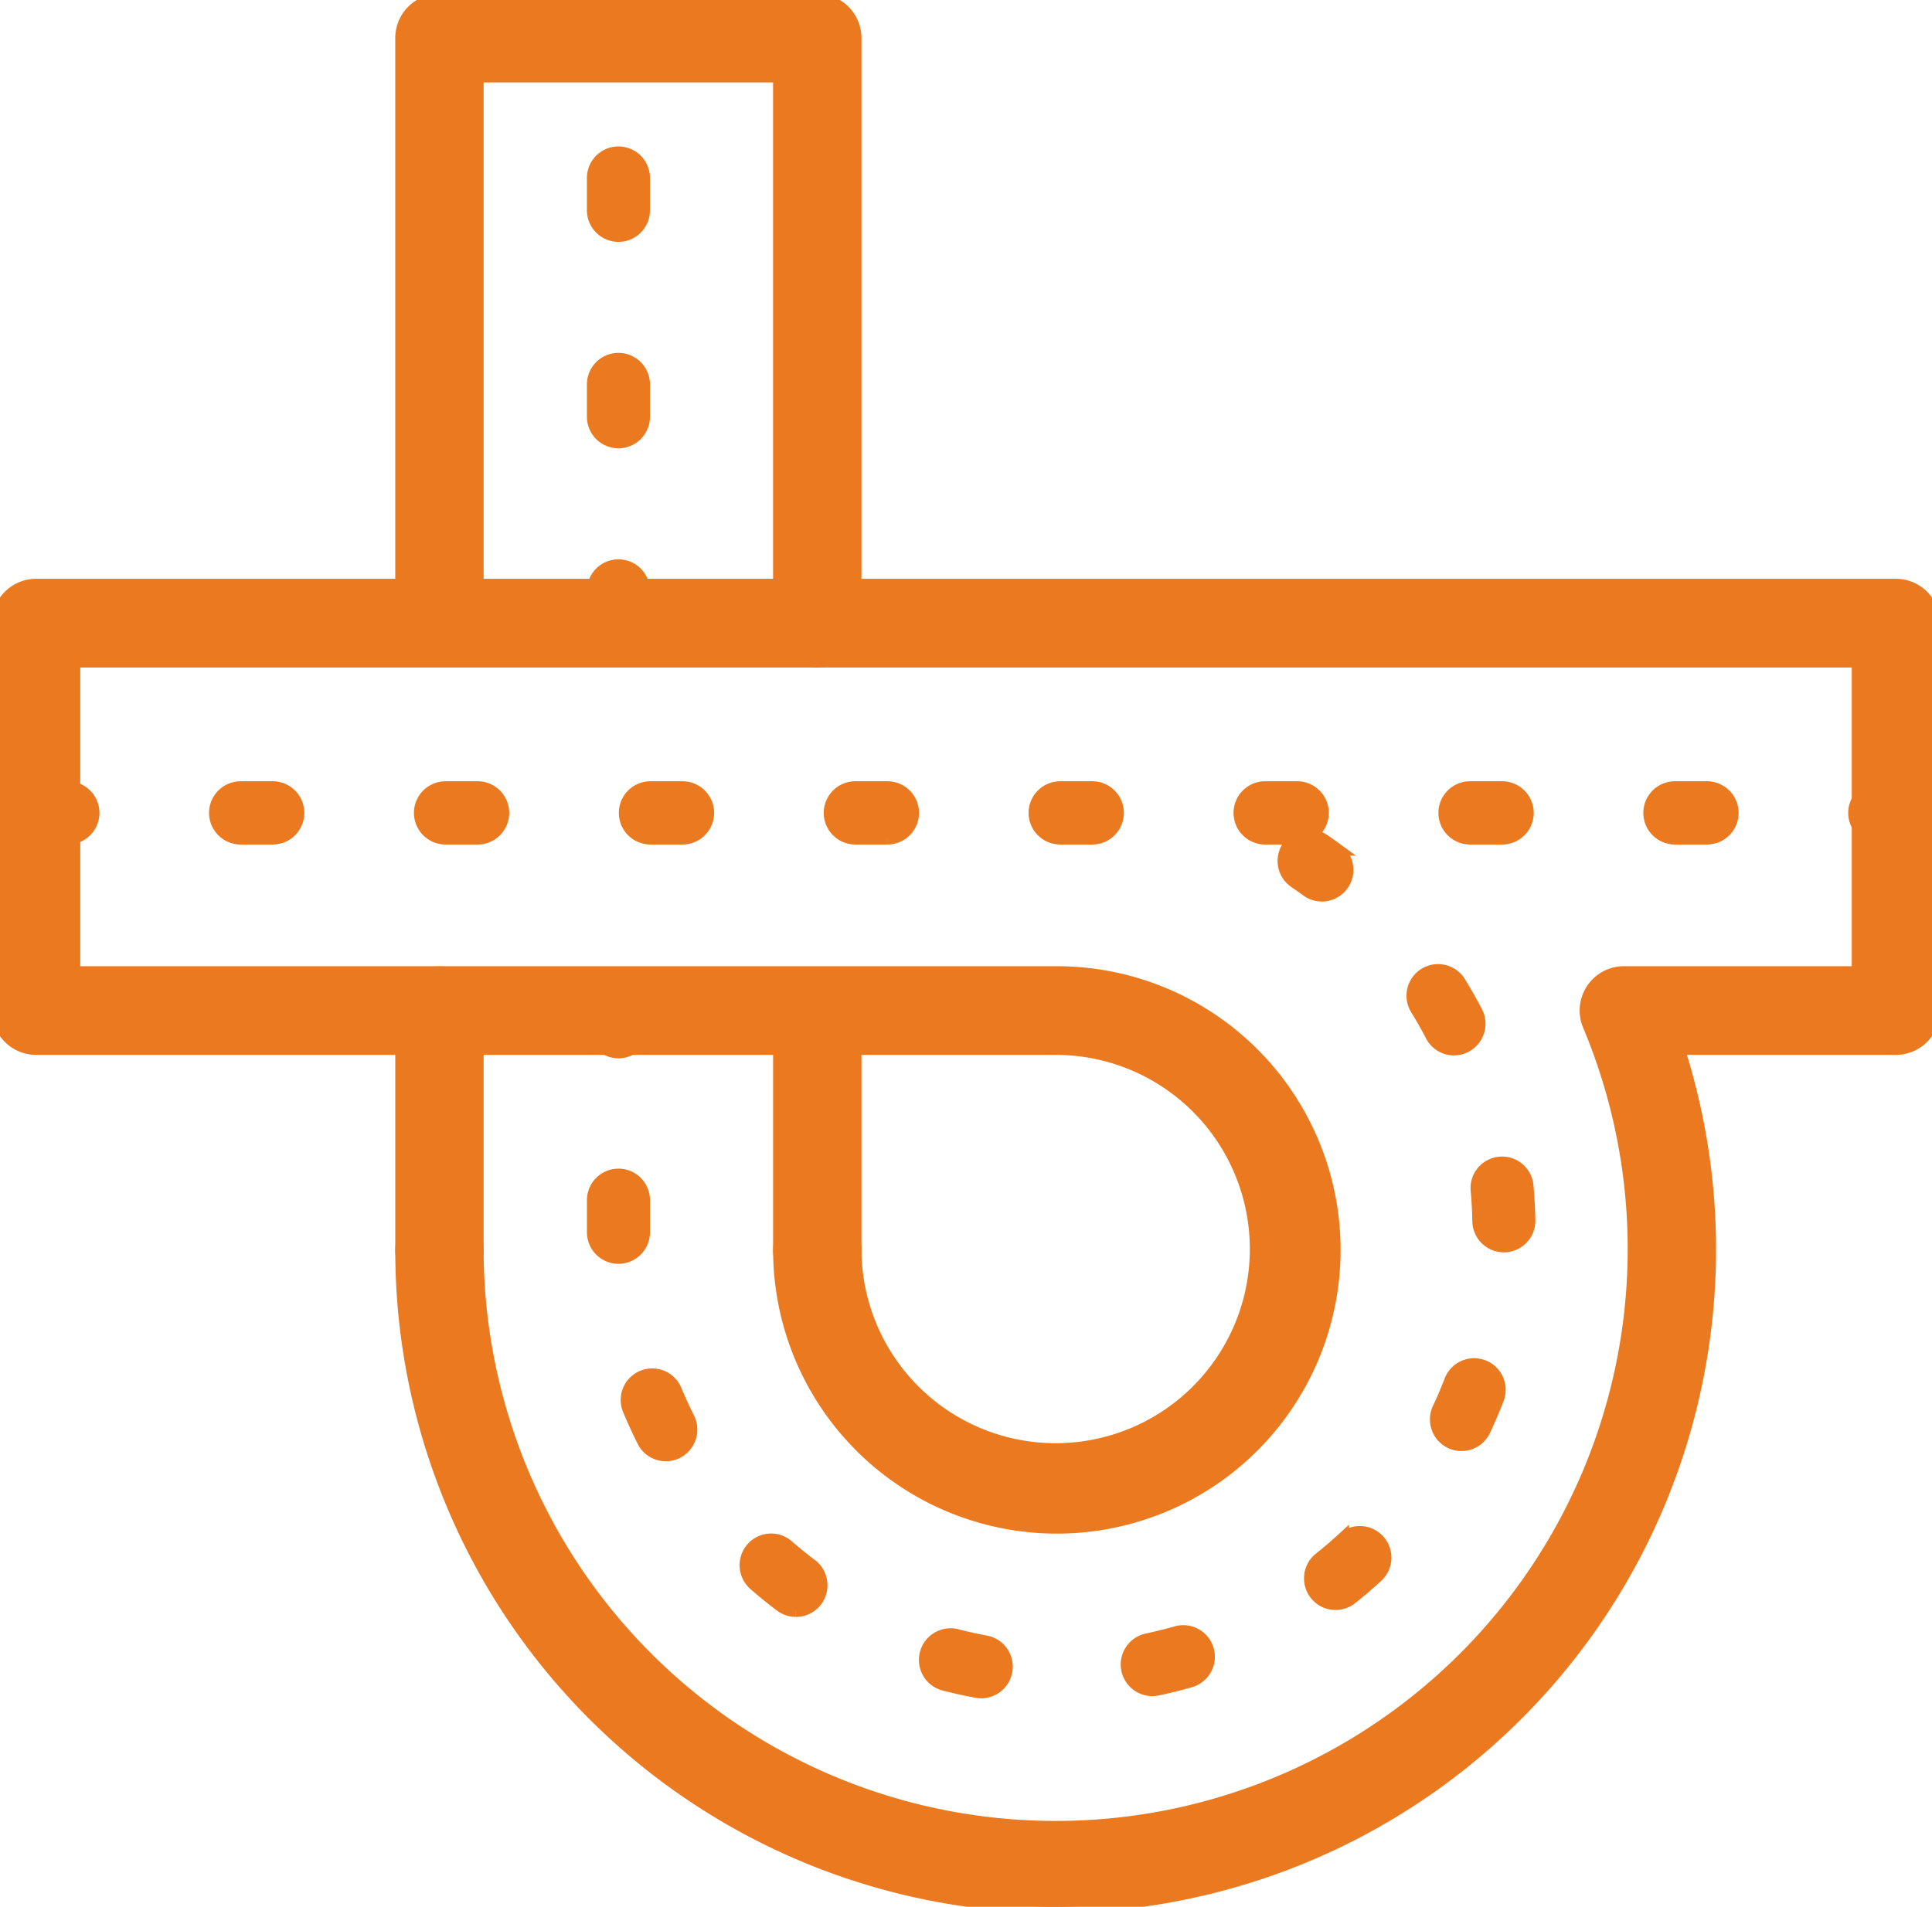 <svg xmlns="http://www.w3.org/2000/svg" xmlns:xlink="http://www.w3.org/1999/xlink" width="155" height="153" viewBox="0 0 155 153">
  <defs>
    <clipPath id="clip-path">
      <rect id="長方形_1018" data-name="長方形 1018" width="155" height="153" transform="translate(0.151 0)" fill="#eb7920" stroke="#eb7920" stroke-width="1"/>
    </clipPath>
  </defs>
  <g id="グループ_1746" data-name="グループ 1746" transform="translate(-0.151)">
    <g id="グループ_1745" data-name="グループ 1745" clip-path="url(#clip-path)">
      <path id="パス_3306" data-name="パス 3306" d="M124.649,177.3a3.051,3.051,0,0,1-3.044-3.057V156.365a3.044,3.044,0,1,1,6.088,0v17.873a3.051,3.051,0,0,1-3.044,3.057" transform="translate(-58.929 -73.948)" fill="#eb7920" stroke="#eb7920" stroke-width="1"/>
      <path id="パス_3307" data-name="パス 3307" d="M96.147,53.057A3.051,3.051,0,0,1,93.1,50V6.114H68.878V47.1a3.044,3.044,0,1,1-6.089,0V3.057A3.051,3.051,0,0,1,65.834,0H96.147a3.051,3.051,0,0,1,3.044,3.057V50a3.051,3.051,0,0,1-3.044,3.057" transform="translate(-30.427)" fill="#eb7920" stroke="#eb7920" stroke-width="1"/>
      <path id="パス_3308" data-name="パス 3308" d="M65.834,176.053A3.051,3.051,0,0,1,62.79,173V153.789a3.044,3.044,0,1,1,6.088,0V173a3.051,3.051,0,0,1-3.044,3.057" transform="translate(-30.427 -72.705)" fill="#eb7920" stroke="#eb7920" stroke-width="1"/>
      <path id="パス_3309" data-name="パス 3309" d="M84.844,196.741a52.655,52.655,0,0,1-52.481-52.709,3.044,3.044,0,1,1,6.088,0,46.393,46.393,0,1,0,89.174-18.02,3.056,3.056,0,0,1,2.806-4.244h18.782V96.8H6.089v24.969H84.844a22.264,22.264,0,1,1-22.168,22.264,3.044,3.044,0,1,1,6.089,0,16.079,16.079,0,1,0,16.079-16.149H3.044A3.051,3.051,0,0,1,0,124.825V93.74a3.051,3.051,0,0,1,3.044-3.057H152.257A3.051,3.051,0,0,1,155.3,93.74v31.084a3.051,3.051,0,0,1-3.044,3.058H134.806a52.75,52.75,0,0,1-49.962,68.858" transform="translate(0 -43.741)" fill="#eb7920" stroke="#eb7920" stroke-width="1"/>
      <path id="パス_3310" data-name="パス 3310" d="M7.728,126.142H6.439a2.038,2.038,0,0,1,0-4.076H7.728a2.038,2.038,0,0,1,0,4.076" transform="translate(-2.137 -58.878)" fill="#eb7920" stroke="#eb7920" stroke-width="1"/>
      <path id="パス_3311" data-name="パス 3311" d="M153.487,126.142h-2.568a2.038,2.038,0,0,1,0-4.076h2.568a2.038,2.038,0,0,1,0,4.076m-16.438,0H134.48a2.038,2.038,0,0,1,0-4.076h2.569a2.038,2.038,0,0,1,0,4.076m-16.438,0h-2.569a2.038,2.038,0,0,1,0-4.076h2.569a2.038,2.038,0,0,1,0,4.076m-16.438,0H101.6a2.038,2.038,0,0,1,0-4.076h2.569a2.038,2.038,0,0,1,0,4.076m-16.438,0H85.165a2.038,2.038,0,0,1,0-4.076h2.569a2.038,2.038,0,0,1,0,4.076m-16.438,0H68.726a2.038,2.038,0,0,1,0-4.076h2.569a2.038,2.038,0,0,1,0,4.076m-16.438,0H52.288a2.038,2.038,0,0,1,0-4.076h2.568a2.038,2.038,0,0,1,0,4.076m-16.438,0H35.85a2.038,2.038,0,0,1,0-4.076h2.568a2.038,2.038,0,0,1,0,4.076" transform="translate(-16.389 -58.878)" fill="#eb7920" stroke="#eb7920" stroke-width="1"/>
      <path id="パス_3312" data-name="パス 3312" d="M292.29,126.142H291a2.038,2.038,0,0,1,0-4.076h1.289a2.038,2.038,0,0,1,0,4.076" transform="translate(-140.033 -58.878)" fill="#eb7920" stroke="#eb7920" stroke-width="1"/>
      <path id="パス_3313" data-name="パス 3313" d="M94.652,63.446a2.034,2.034,0,0,1-2.03-2.038V58.82a2.03,2.03,0,1,1,4.06,0v2.588a2.034,2.034,0,0,1-2.03,2.038m0-16.565a2.034,2.034,0,0,1-2.03-2.039V42.255a2.03,2.03,0,1,1,4.06,0v2.588a2.034,2.034,0,0,1-2.03,2.039m0-16.565a2.034,2.034,0,0,1-2.03-2.039V25.69a2.03,2.03,0,1,1,4.06,0v2.588a2.034,2.034,0,0,1-2.03,2.039" transform="translate(-44.884 -11.409)" fill="#eb7920" stroke="#eb7920" stroke-width="1"/>
      <path id="パス_3314" data-name="パス 3314" d="M203.153,134.284a2.011,2.011,0,0,1-1.194-.391q-.491-.359-.995-.7a2.036,2.036,0,0,1,2.272-3.378q.564.383,1.114.786a2.039,2.039,0,0,1-1.2,3.685" transform="translate(-96.952 -62.447)" fill="#eb7920" stroke="#eb7920" stroke-width="1"/>
      <path id="パス_3315" data-name="パス 3315" d="M123.757,208.341a2.015,2.015,0,0,1-.367-.034c-.881-.161-1.77-.358-2.64-.583a2.038,2.038,0,0,1,1.014-3.947c.776.2,1.569.376,2.355.521a2.039,2.039,0,0,1-.362,4.044m13.723-.176a2.039,2.039,0,0,1-.414-4.034c.787-.166,1.574-.361,2.34-.581a2.037,2.037,0,0,1,1.117,3.919c-.86.247-1.743.466-2.625.652a2.03,2.03,0,0,1-.418.044m-28.594-6.356a2.011,2.011,0,0,1-1.216-.408c-.72-.541-1.428-1.116-2.1-1.706a2.045,2.045,0,0,1-.2-2.876,2.023,2.023,0,0,1,2.863-.2c.6.527,1.235,1.039,1.877,1.522a2.043,2.043,0,0,1,.407,2.853,2.022,2.022,0,0,1-1.625.816m43.293-.556a2.022,2.022,0,0,1-1.593-.773,2.045,2.045,0,0,1,.332-2.863c.63-.5,1.249-1.029,1.839-1.571a2.034,2.034,0,0,1,2.737,3.01c-.66.606-1.352,1.2-2.057,1.758a2.017,2.017,0,0,1-1.258.439M98.455,189.322a2.027,2.027,0,0,1-1.813-1.12c-.4-.8-.785-1.632-1.131-2.464a2.031,2.031,0,1,1,3.744-1.572c.309.742.648,1.482,1.009,2.2a2.042,2.042,0,0,1-.9,2.738,2.019,2.019,0,0,1-.914.219m63.834-.818a2.022,2.022,0,0,1-.866-.2,2.043,2.043,0,0,1-.967-2.715c.345-.732.666-1.482.954-2.228a2.031,2.031,0,1,1,3.785,1.474c-.323.837-.683,1.677-1.069,2.5a2.03,2.03,0,0,1-1.836,1.167M94.653,173.48a2.034,2.034,0,0,1-2.029-2.025v-2.583a2.029,2.029,0,1,1,4.059,0v2.557a2.035,2.035,0,0,1-2.016,2.051Zm71.033-.92a2.034,2.034,0,0,1-2.029-2c-.015-.807-.059-1.621-.131-2.421a2.03,2.03,0,1,1,4.042-.367c.081.9.13,1.808.147,2.71a2.034,2.034,0,0,1-1.991,2.077h-.039m-4-15.8a2.029,2.029,0,0,1-1.8-1.1c-.37-.711-.771-1.42-1.193-2.106a2.032,2.032,0,1,1,3.454-2.141c.473.769.923,1.563,1.337,2.36a2.042,2.042,0,0,1-.86,2.75,2.015,2.015,0,0,1-.937.232" transform="translate(-44.884 -72.571)" fill="#eb7920" stroke="#eb7920" stroke-width="1"/>
      <path id="パス_3316" data-name="パス 3316" d="M94.652,158.072a2.034,2.034,0,0,1-2.03-2.039V154.74a2.03,2.03,0,1,1,4.06,0v1.294a2.034,2.034,0,0,1-2.03,2.039" transform="translate(-44.884 -73.655)" fill="#eb7920" stroke="#eb7920" stroke-width="1"/>
    </g>
  </g>
</svg>
